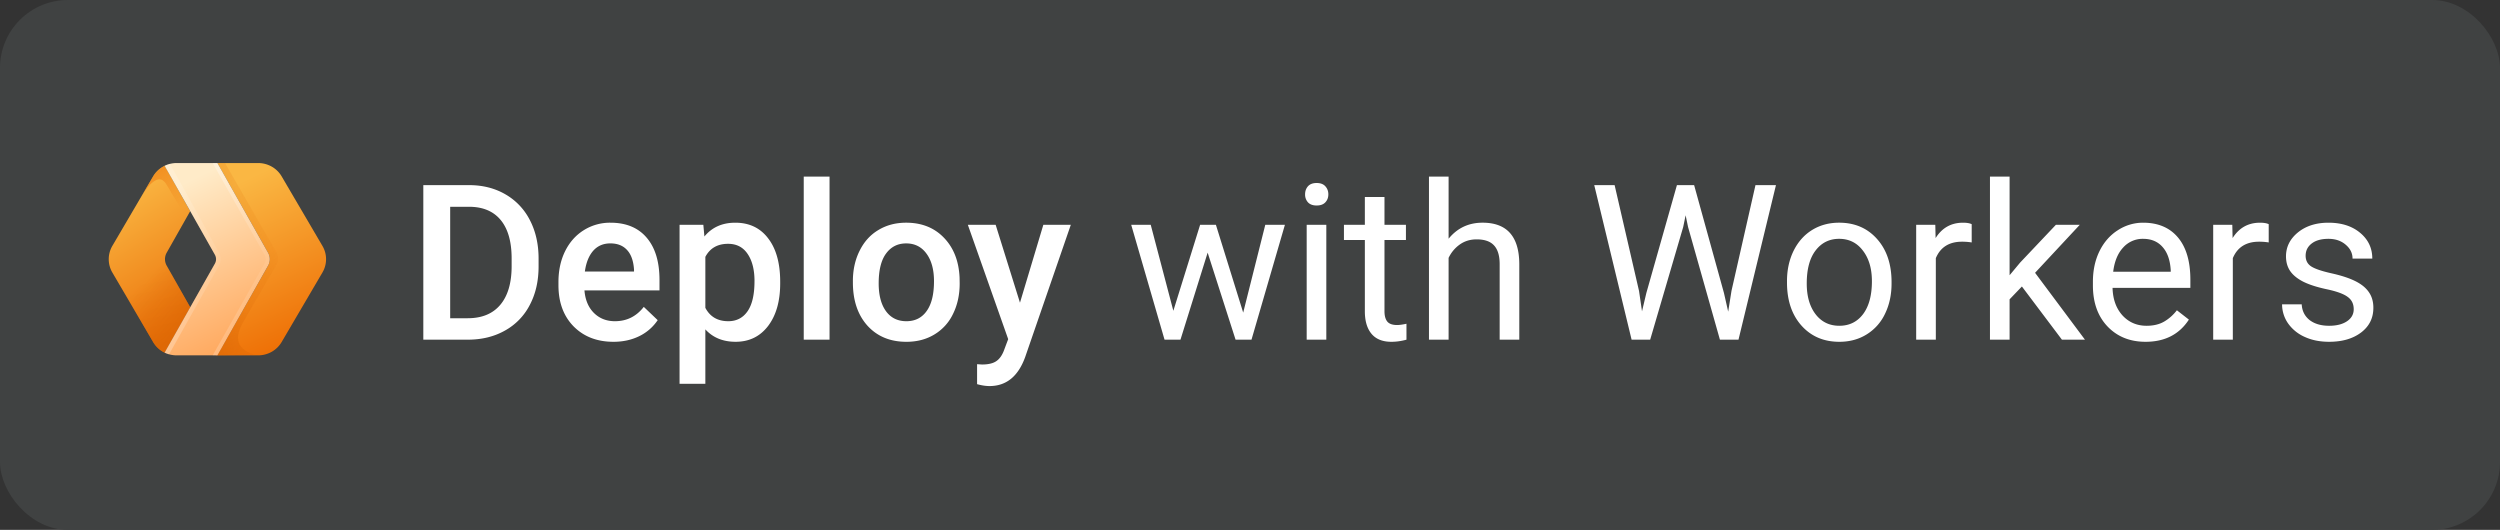 <svg width="184" height="39" fill="none" xmlns="http://www.w3.org/2000/svg"><rect width="100%" height="100%" fill="#333333" stroke="none"/><rect width="184" height="39" rx="5" fill="#404242"/><path d="M31.156 25V13.625h3.36c1.005 0 1.895.224 2.672.672A4.574 4.574 0 0139 16.203c.427.823.64 1.766.64 2.828v.57c0 1.079-.215 2.027-.648 2.844a4.495 4.495 0 01-1.836 1.89c-.791.444-1.7.665-2.726.665h-3.274zm1.977-9.781v8.203h1.289c1.036 0 1.83-.323 2.383-.969.557-.65.84-1.583.851-2.797v-.633c0-1.234-.268-2.177-.804-2.828-.537-.65-1.316-.976-2.336-.976h-1.383zm12.015 9.937c-1.203 0-2.18-.377-2.93-1.133-.744-.76-1.116-1.77-1.116-3.03v-.235c0-.844.161-1.596.484-2.258.328-.667.786-1.185 1.375-1.555a3.625 3.625 0 011.969-.554c1.15 0 2.039.367 2.664 1.101.63.735.945 1.774.945 3.117v.766h-5.523c.057.698.289 1.25.695 1.656.411.407.927.61 1.547.61.87 0 1.578-.352 2.125-1.055l1.023.977a3.441 3.441 0 01-1.36 1.18c-.562.275-1.194.413-1.898.413zm-.226-7.242c-.521 0-.943.182-1.266.547-.317.365-.52.872-.61 1.523h3.618v-.14c-.042-.636-.21-1.115-.508-1.438-.297-.328-.708-.492-1.234-.492zm12.5 2.945c0 1.308-.297 2.352-.89 3.133-.594.776-1.391 1.164-2.391 1.164-.927 0-1.67-.304-2.227-.914v4.008h-1.898V16.547h1.75l.078.86c.557-.678 1.315-1.016 2.273-1.016 1.031 0 1.839.385 2.422 1.156.589.765.883 1.83.883 3.195v.117zm-1.89-.164c0-.843-.17-1.513-.509-2.008-.333-.494-.812-.742-1.437-.742-.776 0-1.333.32-1.672.961v3.75c.344.657.906.985 1.688.985.604 0 1.075-.243 1.414-.727.343-.49.515-1.23.515-2.219zM61.054 25h-1.899V13h1.899v12zm1.718-4.305c0-.828.164-1.573.493-2.234.328-.667.789-1.177 1.382-1.531.594-.36 1.276-.54 2.047-.54 1.14 0 2.065.368 2.774 1.102.713.735 1.099 1.709 1.156 2.922l.008.445c0 .834-.162 1.578-.485 2.235a3.52 3.52 0 01-1.375 1.523c-.593.36-1.28.54-2.062.54-1.193 0-2.148-.397-2.867-1.188-.714-.797-1.07-1.857-1.07-3.18v-.094zm1.899.164c0 .87.18 1.552.539 2.047.36.49.86.735 1.5.735s1.138-.25 1.492-.75c.36-.5.54-1.232.54-2.196 0-.854-.186-1.53-.555-2.03-.365-.5-.862-.75-1.493-.75-.62 0-1.112.247-1.476.741-.365.49-.547 1.224-.547 2.203zm10.398 1.422l1.72-5.734h2.022l-3.359 9.734c-.516 1.422-1.39 2.133-2.625 2.133-.276 0-.58-.047-.914-.14v-1.47l.36.024c.479 0 .838-.088 1.078-.265.244-.172.437-.464.578-.875l.273-.727-2.969-8.414h2.047l1.79 5.734zm16.43.727l1.625-6.461h1.445L92.11 25h-1.172l-2.055-6.406-2 6.406H85.71l-2.453-8.453h1.437l1.664 6.328 1.97-6.328h1.163l2.008 6.46zM97.617 25h-1.445v-8.453h1.445V25zm-1.562-10.695c0-.235.07-.433.21-.594.147-.162.36-.242.641-.242s.495.08.64.242c.147.161.22.36.22.594 0 .234-.073.43-.22.586-.145.156-.359.234-.64.234s-.495-.078-.64-.234a.843.843 0 01-.211-.586zm5.843.195v2.047h1.579v1.117h-1.579v5.242c0 .339.071.594.211.766.141.166.381.25.719.25.167 0 .396-.031.688-.094V25c-.381.104-.75.156-1.11.156-.646 0-1.133-.195-1.461-.586-.328-.39-.492-.945-.492-1.664v-5.242h-1.539v-1.117h1.539V14.5h1.445zm4.719 3.07c.641-.786 1.474-1.18 2.5-1.18 1.787 0 2.688 1.008 2.703 3.024V25h-1.445v-5.594c-.005-.61-.146-1.06-.422-1.351-.271-.292-.695-.438-1.273-.438-.469 0-.881.125-1.235.375-.354.25-.63.578-.828.985V25h-1.445V13h1.445v4.57zm14.016 3.844l.219 1.5.32-1.352 2.25-7.937h1.266l2.195 7.938.312 1.375.243-1.532 1.765-7.781h1.508L127.953 25h-1.367l-2.344-8.29-.18-.866-.179.867-2.43 8.289h-1.367l-2.75-11.375h1.5l1.797 7.79zm10.89-.719c0-.828.162-1.573.485-2.234.328-.662.781-1.172 1.359-1.531.584-.36 1.248-.54 1.992-.54 1.151 0 2.081.4 2.789 1.196.714.797 1.071 1.857 1.071 3.18v.101c0 .823-.159 1.563-.477 2.219a3.559 3.559 0 01-1.351 1.523c-.584.365-1.256.547-2.016.547-1.146 0-2.076-.398-2.789-1.195-.708-.797-1.063-1.852-1.063-3.164v-.102zm1.454.172c0 .938.216 1.69.648 2.258.437.568 1.021.852 1.75.852.734 0 1.318-.287 1.75-.86.432-.578.648-1.385.648-2.422 0-.927-.221-1.677-.664-2.25-.437-.578-1.02-.867-1.75-.867-.713 0-1.289.284-1.726.852-.438.567-.656 1.38-.656 2.437zm12.14-3.023a4.331 4.331 0 00-.711-.055c-.948 0-1.591.404-1.929 1.211v6h-1.446v-8.453h1.407l.023.976c.474-.755 1.146-1.132 2.016-1.132.281 0 .494.036.64.109v1.344zm3.695 3.242l-.906.945V25h-1.445V13h1.445v7.258l.774-.93 2.632-2.781h1.758l-3.289 3.531L153.453 25h-1.695l-2.946-3.914zm9.102 4.07c-1.146 0-2.078-.375-2.797-1.125-.719-.755-1.078-1.763-1.078-3.023v-.266c0-.838.159-1.586.477-2.242.323-.662.77-1.177 1.343-1.547a3.382 3.382 0 011.875-.562c1.099 0 1.954.362 2.563 1.086.609.724.914 1.76.914 3.109v.602h-5.727c.021.833.263 1.507.727 2.023.469.51 1.062.766 1.781.766.511 0 .943-.105 1.297-.313.354-.208.664-.484.93-.828l.883.687c-.709 1.089-1.771 1.633-3.188 1.633zm-.18-7.578a1.92 1.92 0 00-1.468.64c-.396.423-.641 1.016-.735 1.782h4.235v-.11c-.042-.734-.24-1.302-.594-1.703-.354-.406-.833-.609-1.438-.609zm9.243.266a4.331 4.331 0 00-.711-.055c-.948 0-1.592.404-1.93 1.211v6h-1.445v-8.453h1.406l.023.976c.474-.755 1.146-1.132 2.016-1.132.281 0 .495.036.641.109v1.344zm6.257 4.914c0-.39-.148-.693-.445-.906-.292-.22-.805-.407-1.539-.563-.729-.156-1.31-.344-1.742-.562-.427-.22-.745-.48-.953-.782-.203-.302-.305-.661-.305-1.078 0-.693.292-1.279.875-1.758.589-.479 1.339-.718 2.25-.718.958 0 1.734.247 2.328.742.599.495.899 1.127.899 1.898h-1.454c0-.396-.169-.737-.507-1.023-.334-.287-.756-.43-1.266-.43-.526 0-.937.115-1.234.344-.297.229-.446.529-.446.898 0 .35.138.612.414.79.276.177.774.346 1.493.507.724.162 1.309.354 1.757.578.448.224.779.495.993.813.218.312.328.695.328 1.148 0 .756-.302 1.362-.907 1.82-.604.454-1.388.68-2.351.68-.677 0-1.276-.12-1.797-.36a2.963 2.963 0 01-1.227-1 2.457 2.457 0 01-.437-1.398h1.445c.026.485.219.87.578 1.157.365.28.844.422 1.438.422.547 0 .984-.11 1.312-.329.334-.224.5-.52.5-.89z" fill="#fff"/><g clip-path="url(#clip0)"><path d="M12.115 12.204l1.884 3.336-1.73 3.058a.968.968 0 000 .954l1.73 3.065-1.884 3.337a1.985 1.985 0 01-.846-.781l-3-5.115a1.942 1.942 0 010-1.962l3-5.115c.197-.335.492-.606.846-.777z" fill="url(#paint0_linear)"/><path opacity=".7" d="M12.27 18.601a.967.967 0 000 .951L14 22.617l-1.884 3.337a1.986 1.986 0 01-.847-.782l-3-5.114c-.238-.404 1.096-.887 4-1.453v-.004z" fill="url(#paint1_linear)"/><path opacity=".5" d="M12.308 12.54l1.692 3-.28.48-1.493-2.48c-.43-.69-1.088-.332-1.912 1.064l.123-.207.831-1.416c.196-.334.488-.604.839-.777l.196.336h.004z" fill="url(#paint2_linear)"/><path d="M20.73 12.981l3 5.115a1.929 1.929 0 010 1.962l-3 5.114a1.983 1.983 0 01-.73.719 2.03 2.03 0 01-1 .263h-3l3.73-6.602a.968.968 0 000-.95L16 12h3c.35 0 .695.091 1 .263.303.172.555.42.73.718z" fill="url(#paint3_linear)"/><path d="M18.846 26.131l-2.961.027 3.584-6.636a1.004 1.004 0 000-.958L15.885 12h.677l3.761 6.533a1.004 1.004 0 01-.004 1.012c-.81 1.38-1.613 2.765-2.411 4.152-.73 1.26-.416 2.072.938 2.434z" fill="url(#paint4_linear)"/><path d="M13 26.154c-.308 0-.616-.072-.885-.2l3.7-6.549a.666.666 0 000-.656l-3.7-6.545c.275-.134.578-.204.885-.204h3l3.73 6.601a.966.966 0 010 .951L16 26.154h-3z" fill="url(#paint5_linear)"/><path opacity=".6" d="M19.47 18.749L15.654 12H16l3.731 6.601a.966.966 0 010 .951l-3.73 6.602h-.347l3.816-6.749a.666.666 0 000-.656z" fill="url(#paint6_linear)"/><path opacity=".6" d="M15.815 18.748l-3.7-6.544c.116-.06.254-.106.385-.144.815 1.438 2.02 3.62 3.615 6.541a.967.967 0 010 .951l-3.673 6.526c-.13-.037-.2-.064-.323-.12l3.692-6.549a.666.666 0 000-.657l.004-.003z" fill="url(#paint7_linear)"/></g><defs><linearGradient id="paint0_linear" x1="11.001" y1="25.954" x2="5.023" y2="16.158" gradientUnits="userSpaceOnUse"><stop stop-color="#EB6F07"/><stop offset="1" stop-color="#FAB743"/></linearGradient><linearGradient id="paint1_linear" x1="12.906" y1="24.755" x2="9.804" y2="21.505" gradientUnits="userSpaceOnUse"><stop stop-color="#D96504"/><stop offset="1" stop-color="#D96504" stop-opacity="0"/></linearGradient><linearGradient id="paint2_linear" x1="11.863" y1="12.536" x2="13.492" y2="15.203" gradientUnits="userSpaceOnUse"><stop stop-color="#EB6F07"/><stop offset="1" stop-color="#EB720A" stop-opacity="0"/></linearGradient><linearGradient id="paint3_linear" x1="20" y1="26.154" x2="14.666" y2="14.828" gradientUnits="userSpaceOnUse"><stop stop-color="#EE6F05"/><stop offset="1" stop-color="#FAB743"/></linearGradient><linearGradient id="paint4_linear" x1="14.366" y1="26.158" x2="23.153" y2="23.885" gradientUnits="userSpaceOnUse"><stop stop-color="#D96504" stop-opacity=".8"/><stop offset=".498" stop-color="#D96504" stop-opacity=".2"/><stop offset="1" stop-color="#D96504" stop-opacity="0"/></linearGradient><linearGradient id="paint5_linear" x1="15.986" y1="26.154" x2="10.541" y2="14.966" gradientUnits="userSpaceOnUse"><stop stop-color="#FFA95F"/><stop offset="1" stop-color="#FFEBC8"/></linearGradient><linearGradient id="paint6_linear" x1="15.995" y1="12.156" x2="20.671" y2="12.905" gradientUnits="userSpaceOnUse"><stop stop-color="#fff" stop-opacity=".5"/><stop offset="1" stop-color="#fff" stop-opacity=".1"/></linearGradient><linearGradient id="paint7_linear" x1="11.55" y1="26.667" x2="17.331" y2="25.799" gradientUnits="userSpaceOnUse"><stop stop-color="#fff" stop-opacity=".5"/><stop offset="1" stop-color="#fff" stop-opacity=".1"/></linearGradient><clipPath id="clip0"><path fill="#fff" transform="translate(8 12)" d="M0 0h16v14.154H0z"/></clipPath></defs></svg>